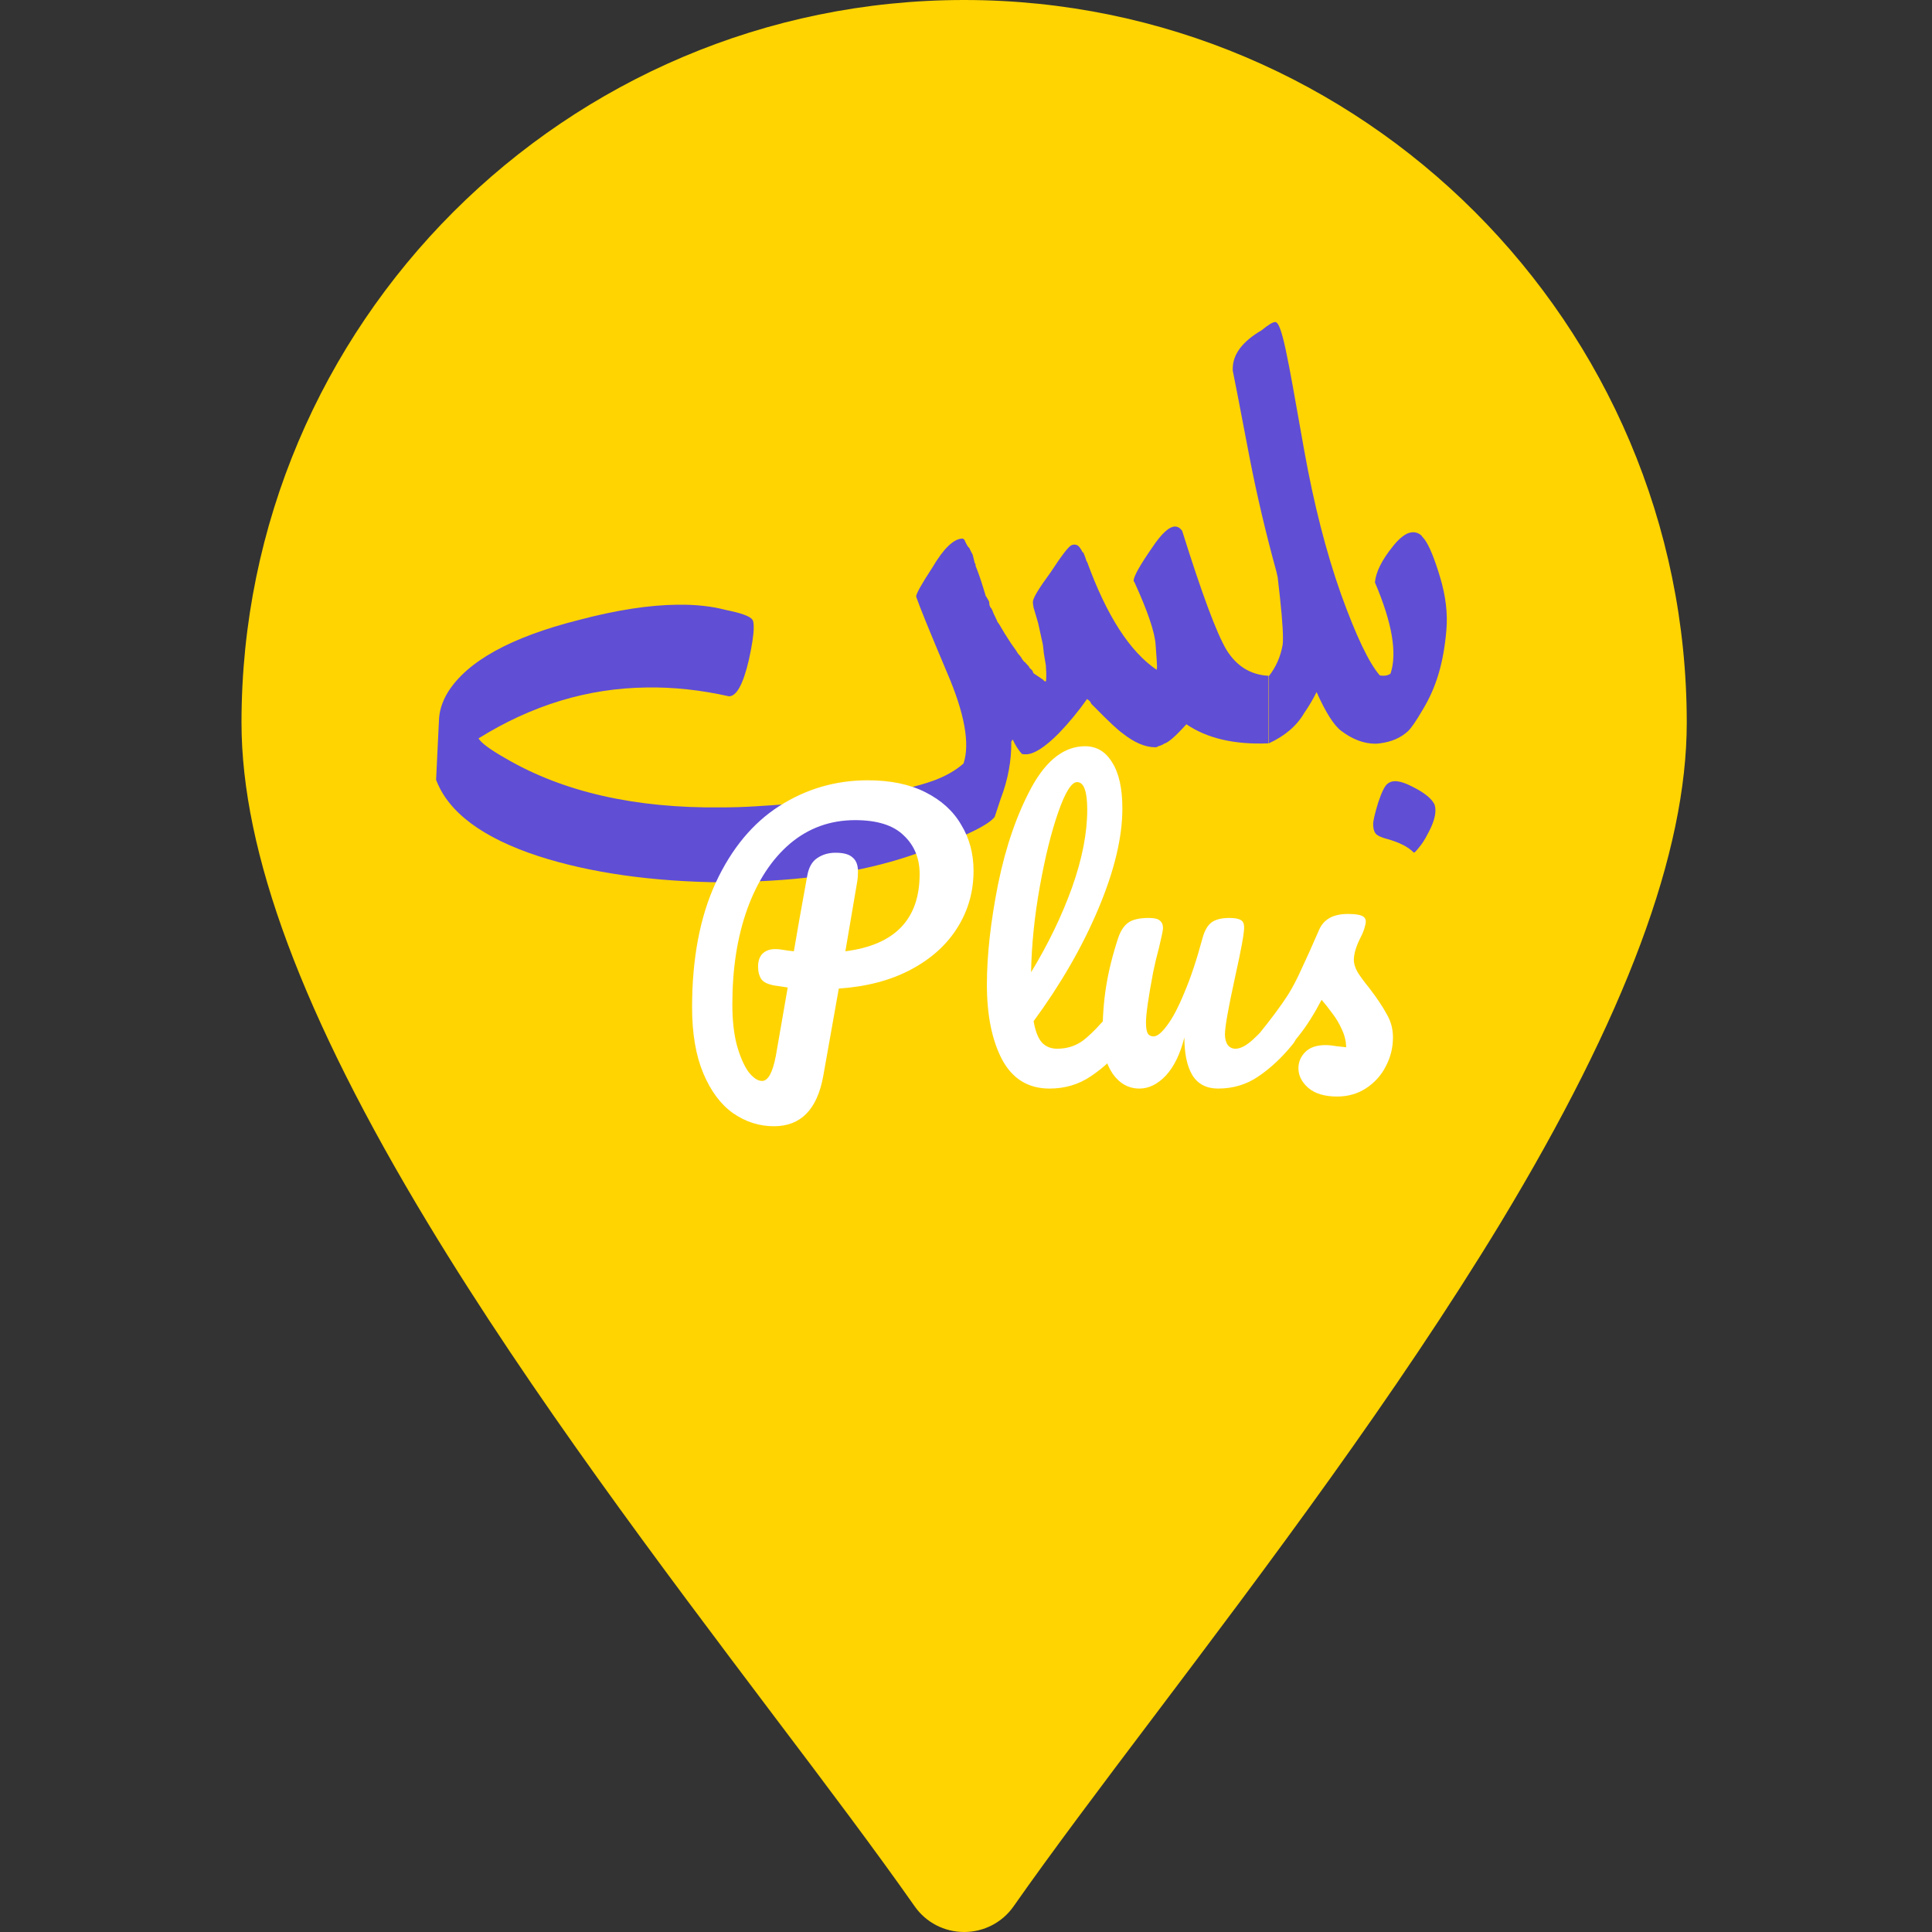 <svg width="32" height="32" viewBox="0 0 32 32" fill="none" xmlns="http://www.w3.org/2000/svg">
<rect x="0" y="0" width="32" height="32" fill="#333333" stroke="none"/>
<path d="M16.312 17.688C19.851 17.688 22.719 14.819 22.719 11.281C22.719 7.743 19.851 4.875 16.312 4.875C12.774 4.875 9.906 7.743 9.906 11.281C9.906 14.819 12.774 17.688 16.312 17.688Z" fill="#FFD400"/>
<path d="M15.969 0C9.369 0 4 5.369 4 11.969C4 14.119 5.013 16.831 7.088 20.262C8.812 23.113 10.95 25.944 12.831 28.438C13.7 29.587 14.519 30.675 15.15 31.575C15.338 31.844 15.644 32 15.969 32C16.294 32 16.6 31.844 16.788 31.575C17.419 30.675 18.238 29.587 19.106 28.438C20.988 25.944 23.119 23.113 24.85 20.262C26.925 16.831 27.938 14.119 27.938 11.969C27.938 5.369 22.569 0 15.969 0ZM15.969 17.5C12.919 17.5 10.438 15.019 10.438 11.969C10.438 8.919 12.919 6.438 15.969 6.438C19.019 6.438 21.5 8.919 21.5 11.969C21.5 15.019 19.019 17.5 15.969 17.5Z" fill="#FFD400"/>
<path d="M19.65 11.996C19.475 12.191 19.352 12.299 19.281 12.318C19.273 12.326 19.254 12.336 19.223 12.348C19.195 12.355 19.172 12.365 19.152 12.377H19.135C18.967 12.377 18.785 12.299 18.59 12.143C18.516 12.092 18.365 11.951 18.139 11.721C18.096 11.678 18.074 11.656 18.074 11.656C18.074 11.652 18.068 11.641 18.057 11.621C18.029 11.594 18.012 11.58 18.004 11.58C17.863 11.779 17.707 11.969 17.535 12.148C17.305 12.379 17.123 12.494 16.99 12.494C16.967 12.494 16.945 12.492 16.926 12.488C16.867 12.422 16.816 12.342 16.773 12.248L16.75 12.283C16.754 12.6 16.695 12.916 16.574 13.232L16.475 13.531C16.35 13.688 15.881 13.902 15.068 14.176C14.256 14.449 13.279 14.594 12.139 14.609L11.986 14.615C10.807 14.604 9.785 14.459 8.922 14.182C7.992 13.877 7.426 13.455 7.223 12.916C7.223 12.908 7.238 12.584 7.27 11.943C7.273 11.783 7.322 11.625 7.416 11.469C7.736 10.953 8.461 10.553 9.59 10.268C10.211 10.104 10.756 10.02 11.225 10.016C11.521 10.012 11.789 10.041 12.027 10.104C12.277 10.154 12.422 10.207 12.461 10.262C12.477 10.281 12.484 10.324 12.484 10.391C12.484 10.508 12.457 10.689 12.402 10.936C12.309 11.334 12.199 11.533 12.074 11.533C11.605 11.428 11.15 11.379 10.709 11.387C9.736 11.398 8.809 11.68 7.926 12.23C7.969 12.305 8.117 12.414 8.371 12.559C9.324 13.117 10.516 13.389 11.945 13.373C12.133 13.373 12.322 13.367 12.514 13.355C13.94 13.27 14.924 13.127 15.467 12.928C15.666 12.854 15.83 12.76 15.959 12.646C16.068 12.318 15.977 11.814 15.684 11.135C15.395 10.451 15.225 10.033 15.174 9.881C15.174 9.834 15.264 9.674 15.443 9.4C15.627 9.088 15.791 8.928 15.936 8.92C15.959 8.92 15.977 8.938 15.988 8.973C16.02 9.039 16.041 9.072 16.053 9.072C16.061 9.092 16.08 9.131 16.111 9.189C16.127 9.252 16.139 9.299 16.146 9.33L16.158 9.342V9.371C16.197 9.465 16.24 9.588 16.287 9.74L16.328 9.875C16.332 9.875 16.348 9.9 16.375 9.951C16.383 9.959 16.387 9.979 16.387 10.01C16.391 10.037 16.402 10.061 16.422 10.08C16.43 10.092 16.441 10.119 16.457 10.162C16.477 10.201 16.492 10.234 16.504 10.262C16.512 10.27 16.516 10.279 16.516 10.291C16.527 10.311 16.537 10.324 16.545 10.332L16.639 10.49L16.744 10.654C16.818 10.756 16.855 10.811 16.855 10.818C16.887 10.854 16.906 10.877 16.914 10.889L16.926 10.912L16.967 10.965C16.979 10.965 16.984 10.969 16.984 10.977L17.043 11.041C17.047 11.057 17.053 11.066 17.061 11.07C17.076 11.082 17.09 11.096 17.102 11.111C17.105 11.123 17.111 11.137 17.119 11.152L17.277 11.258C17.289 11.277 17.305 11.287 17.324 11.287C17.328 11.26 17.33 11.225 17.33 11.182C17.33 11.146 17.328 11.104 17.324 11.053V11.029L17.289 10.818C17.281 10.725 17.273 10.666 17.266 10.643C17.219 10.432 17.195 10.324 17.195 10.32L17.119 10.062C17.111 10.023 17.108 9.994 17.108 9.975C17.108 9.971 17.108 9.967 17.108 9.963C17.115 9.896 17.213 9.736 17.4 9.482C17.584 9.201 17.699 9.051 17.746 9.031C17.766 9.023 17.781 9.02 17.793 9.02C17.812 9.02 17.828 9.023 17.84 9.031C17.867 9.039 17.898 9.08 17.934 9.154V9.143C17.941 9.143 17.955 9.172 17.975 9.23C17.99 9.281 18 9.307 18.004 9.307V9.301C18.328 10.195 18.713 10.793 19.158 11.094C19.162 11.078 19.164 11.057 19.164 11.029C19.164 11.002 19.156 10.887 19.141 10.684C19.129 10.477 19.012 10.129 18.789 9.641C18.781 9.637 18.777 9.629 18.777 9.617C18.777 9.547 18.879 9.365 19.082 9.072C19.238 8.838 19.365 8.721 19.463 8.721C19.506 8.721 19.545 8.744 19.58 8.791C19.904 9.826 20.148 10.482 20.312 10.76C20.48 11.033 20.713 11.178 21.01 11.193V12.312C20.447 12.336 19.994 12.23 19.65 11.996ZM21.807 11.463C21.744 11.588 21.676 11.703 21.602 11.809C21.48 12.02 21.285 12.188 21.016 12.312V11.199C21.133 11.051 21.209 10.879 21.244 10.684C21.248 10.656 21.25 10.617 21.25 10.566C21.25 10.387 21.221 10.051 21.162 9.559C21.154 9.523 21.146 9.49 21.139 9.459C20.967 8.834 20.82 8.211 20.699 7.59C20.52 6.652 20.426 6.168 20.418 6.137V6.107C20.418 5.869 20.578 5.656 20.898 5.469C21.008 5.379 21.082 5.334 21.121 5.334C21.129 5.334 21.135 5.336 21.139 5.34C21.189 5.363 21.25 5.555 21.32 5.914C21.352 6.055 21.445 6.57 21.602 7.461C21.762 8.352 21.965 9.145 22.211 9.84C22.461 10.535 22.676 10.984 22.855 11.188V12.312C22.828 12.316 22.803 12.318 22.779 12.318C22.592 12.318 22.404 12.248 22.217 12.107C22.096 12.018 21.959 11.803 21.807 11.463ZM22.984 12.98C23.016 12.953 23.057 12.939 23.108 12.939C23.186 12.939 23.287 12.973 23.412 13.039C23.596 13.133 23.711 13.227 23.758 13.32C23.77 13.352 23.775 13.387 23.775 13.426C23.775 13.531 23.73 13.664 23.641 13.824C23.602 13.902 23.555 13.975 23.5 14.041C23.457 14.096 23.43 14.123 23.418 14.123C23.328 14.029 23.18 13.953 22.973 13.895C22.895 13.875 22.838 13.852 22.803 13.824C22.764 13.793 22.744 13.734 22.744 13.648C22.744 13.594 22.771 13.477 22.826 13.297C22.885 13.117 22.938 13.012 22.984 12.98ZM23.957 10.432C23.934 10.705 23.891 10.947 23.828 11.158C23.766 11.369 23.678 11.568 23.564 11.756C23.455 11.943 23.373 12.062 23.318 12.113C23.197 12.223 23.043 12.289 22.855 12.312V11.188C22.93 11.199 22.988 11.189 23.031 11.158C23.145 10.822 23.059 10.318 22.773 9.646C22.789 9.475 22.887 9.277 23.066 9.055C23.148 8.949 23.229 8.877 23.307 8.838C23.4 8.799 23.48 8.811 23.547 8.873L23.553 8.885L23.594 8.932C23.672 9.037 23.758 9.246 23.852 9.559C23.945 9.867 23.98 10.158 23.957 10.432Z" fill="#604ED5"/>
<path d="M16.125 14.424C16.125 14.764 16.038 15.076 15.861 15.36C15.685 15.644 15.43 15.876 15.094 16.056C14.758 16.236 14.357 16.342 13.893 16.374L13.636 17.82C13.536 18.376 13.264 18.654 12.819 18.654C12.575 18.654 12.35 18.582 12.142 18.438C11.938 18.294 11.774 18.074 11.649 17.778C11.525 17.482 11.463 17.118 11.463 16.686C11.463 15.874 11.594 15.186 11.854 14.622C12.117 14.054 12.47 13.63 12.909 13.35C13.354 13.066 13.841 12.924 14.373 12.924C14.749 12.924 15.068 12.99 15.328 13.122C15.591 13.254 15.79 13.434 15.921 13.662C16.058 13.886 16.125 14.14 16.125 14.424ZM14.002 15.756C14.822 15.652 15.232 15.226 15.232 14.478C15.232 14.214 15.143 14 14.967 13.836C14.796 13.668 14.527 13.584 14.164 13.584C13.752 13.584 13.392 13.714 13.084 13.974C12.78 14.234 12.543 14.596 12.376 15.06C12.211 15.52 12.13 16.046 12.13 16.638C12.13 16.886 12.153 17.106 12.201 17.298C12.254 17.49 12.318 17.64 12.393 17.748C12.473 17.852 12.55 17.904 12.621 17.904C12.722 17.904 12.797 17.766 12.85 17.49L13.047 16.356C12.892 16.332 12.823 16.322 12.844 16.326C12.723 16.306 12.646 16.27 12.61 16.218C12.573 16.162 12.556 16.092 12.556 16.008C12.556 15.92 12.579 15.85 12.627 15.798C12.68 15.746 12.749 15.72 12.838 15.72C12.877 15.72 12.908 15.722 12.928 15.726C13.024 15.742 13.098 15.752 13.149 15.756C13.201 15.444 13.275 15.026 13.371 14.502C13.396 14.366 13.45 14.27 13.534 14.214C13.621 14.154 13.723 14.124 13.839 14.124C13.972 14.124 14.066 14.15 14.121 14.202C14.181 14.25 14.211 14.328 14.211 14.436C14.211 14.5 14.207 14.552 14.2 14.592L14.002 15.756ZM18.578 16.662C18.63 16.662 18.67 16.686 18.698 16.734C18.73 16.782 18.746 16.848 18.746 16.932C18.746 17.092 18.708 17.216 18.632 17.304C18.46 17.516 18.272 17.69 18.068 17.826C17.868 17.962 17.64 18.03 17.384 18.03C17.032 18.03 16.77 17.87 16.598 17.55C16.43 17.23 16.346 16.816 16.346 16.308C16.346 15.82 16.408 15.264 16.532 14.64C16.66 14.016 16.846 13.48 17.09 13.032C17.338 12.584 17.632 12.36 17.972 12.36C18.164 12.36 18.314 12.45 18.422 12.63C18.534 12.806 18.59 13.06 18.59 13.392C18.59 13.868 18.458 14.42 18.194 15.048C17.93 15.676 17.572 16.298 17.12 16.914C17.148 17.078 17.194 17.196 17.258 17.268C17.322 17.336 17.406 17.37 17.51 17.37C17.674 17.37 17.818 17.324 17.942 17.232C18.066 17.136 18.224 16.974 18.416 16.746C18.464 16.69 18.518 16.662 18.578 16.662ZM17.84 12.954C17.748 12.954 17.644 13.12 17.528 13.452C17.412 13.784 17.31 14.196 17.222 14.688C17.134 15.18 17.086 15.652 17.078 16.104C17.362 15.636 17.588 15.168 17.756 14.7C17.924 14.228 18.008 13.798 18.008 13.41C18.008 13.106 17.952 12.954 17.84 12.954ZM18.873 18.03C18.693 18.03 18.545 17.948 18.429 17.784C18.317 17.616 18.261 17.408 18.261 17.16C18.261 16.86 18.281 16.586 18.321 16.338C18.361 16.086 18.427 15.82 18.519 15.54C18.559 15.42 18.615 15.334 18.687 15.282C18.759 15.23 18.873 15.204 19.029 15.204C19.117 15.204 19.177 15.218 19.209 15.246C19.245 15.274 19.263 15.316 19.263 15.372C19.263 15.404 19.241 15.512 19.197 15.696C19.157 15.844 19.125 15.978 19.101 16.098C19.021 16.518 18.981 16.798 18.981 16.938C18.981 17.022 18.991 17.082 19.011 17.118C19.031 17.15 19.063 17.166 19.107 17.166C19.167 17.166 19.241 17.106 19.329 16.986C19.421 16.866 19.517 16.684 19.617 16.44C19.721 16.196 19.821 15.896 19.917 15.54C19.949 15.42 19.997 15.334 20.061 15.282C20.129 15.23 20.229 15.204 20.361 15.204C20.453 15.204 20.517 15.216 20.553 15.24C20.589 15.26 20.607 15.3 20.607 15.36C20.607 15.46 20.557 15.734 20.457 16.182C20.345 16.694 20.289 17.01 20.289 17.13C20.289 17.206 20.305 17.266 20.337 17.31C20.369 17.35 20.411 17.37 20.463 17.37C20.543 17.37 20.637 17.322 20.745 17.226C20.857 17.126 21.005 16.966 21.189 16.746C21.237 16.69 21.291 16.662 21.351 16.662C21.403 16.662 21.443 16.686 21.471 16.734C21.503 16.782 21.519 16.848 21.519 16.932C21.519 17.092 21.481 17.216 21.405 17.304C21.233 17.516 21.047 17.69 20.847 17.826C20.651 17.962 20.427 18.03 20.175 18.03C19.983 18.03 19.841 17.956 19.749 17.808C19.661 17.66 19.617 17.452 19.617 17.184C19.549 17.456 19.447 17.666 19.311 17.814C19.175 17.958 19.029 18.03 18.873 18.03ZM22.148 18.162C21.94 18.162 21.78 18.114 21.668 18.018C21.56 17.922 21.506 17.814 21.506 17.694C21.506 17.59 21.544 17.5 21.62 17.424C21.696 17.348 21.808 17.31 21.956 17.31C22.008 17.31 22.068 17.316 22.136 17.328C22.208 17.336 22.262 17.342 22.298 17.346C22.294 17.242 22.27 17.144 22.226 17.052C22.186 16.96 22.134 16.872 22.07 16.788C22.006 16.7 21.946 16.624 21.89 16.56C21.766 16.796 21.642 16.992 21.518 17.148C21.398 17.304 21.266 17.452 21.122 17.592C21.05 17.664 20.974 17.7 20.894 17.7C20.83 17.7 20.778 17.678 20.738 17.634C20.698 17.586 20.678 17.528 20.678 17.46C20.678 17.38 20.706 17.306 20.762 17.238L20.84 17.142C21.06 16.87 21.226 16.646 21.338 16.47C21.41 16.354 21.482 16.216 21.554 16.056C21.63 15.896 21.728 15.678 21.848 15.402C21.924 15.226 22.082 15.138 22.322 15.138C22.434 15.138 22.512 15.148 22.556 15.168C22.6 15.188 22.622 15.22 22.622 15.264C22.622 15.288 22.614 15.326 22.598 15.378C22.582 15.43 22.56 15.482 22.532 15.534C22.46 15.678 22.424 15.8 22.424 15.9C22.424 15.96 22.444 16.026 22.484 16.098C22.528 16.17 22.594 16.26 22.682 16.368C22.81 16.536 22.906 16.68 22.97 16.8C23.038 16.916 23.072 17.044 23.072 17.184C23.072 17.352 23.032 17.512 22.952 17.664C22.876 17.812 22.768 17.932 22.628 18.024C22.488 18.116 22.328 18.162 22.148 18.162Z" fill="white"/>
</svg>
